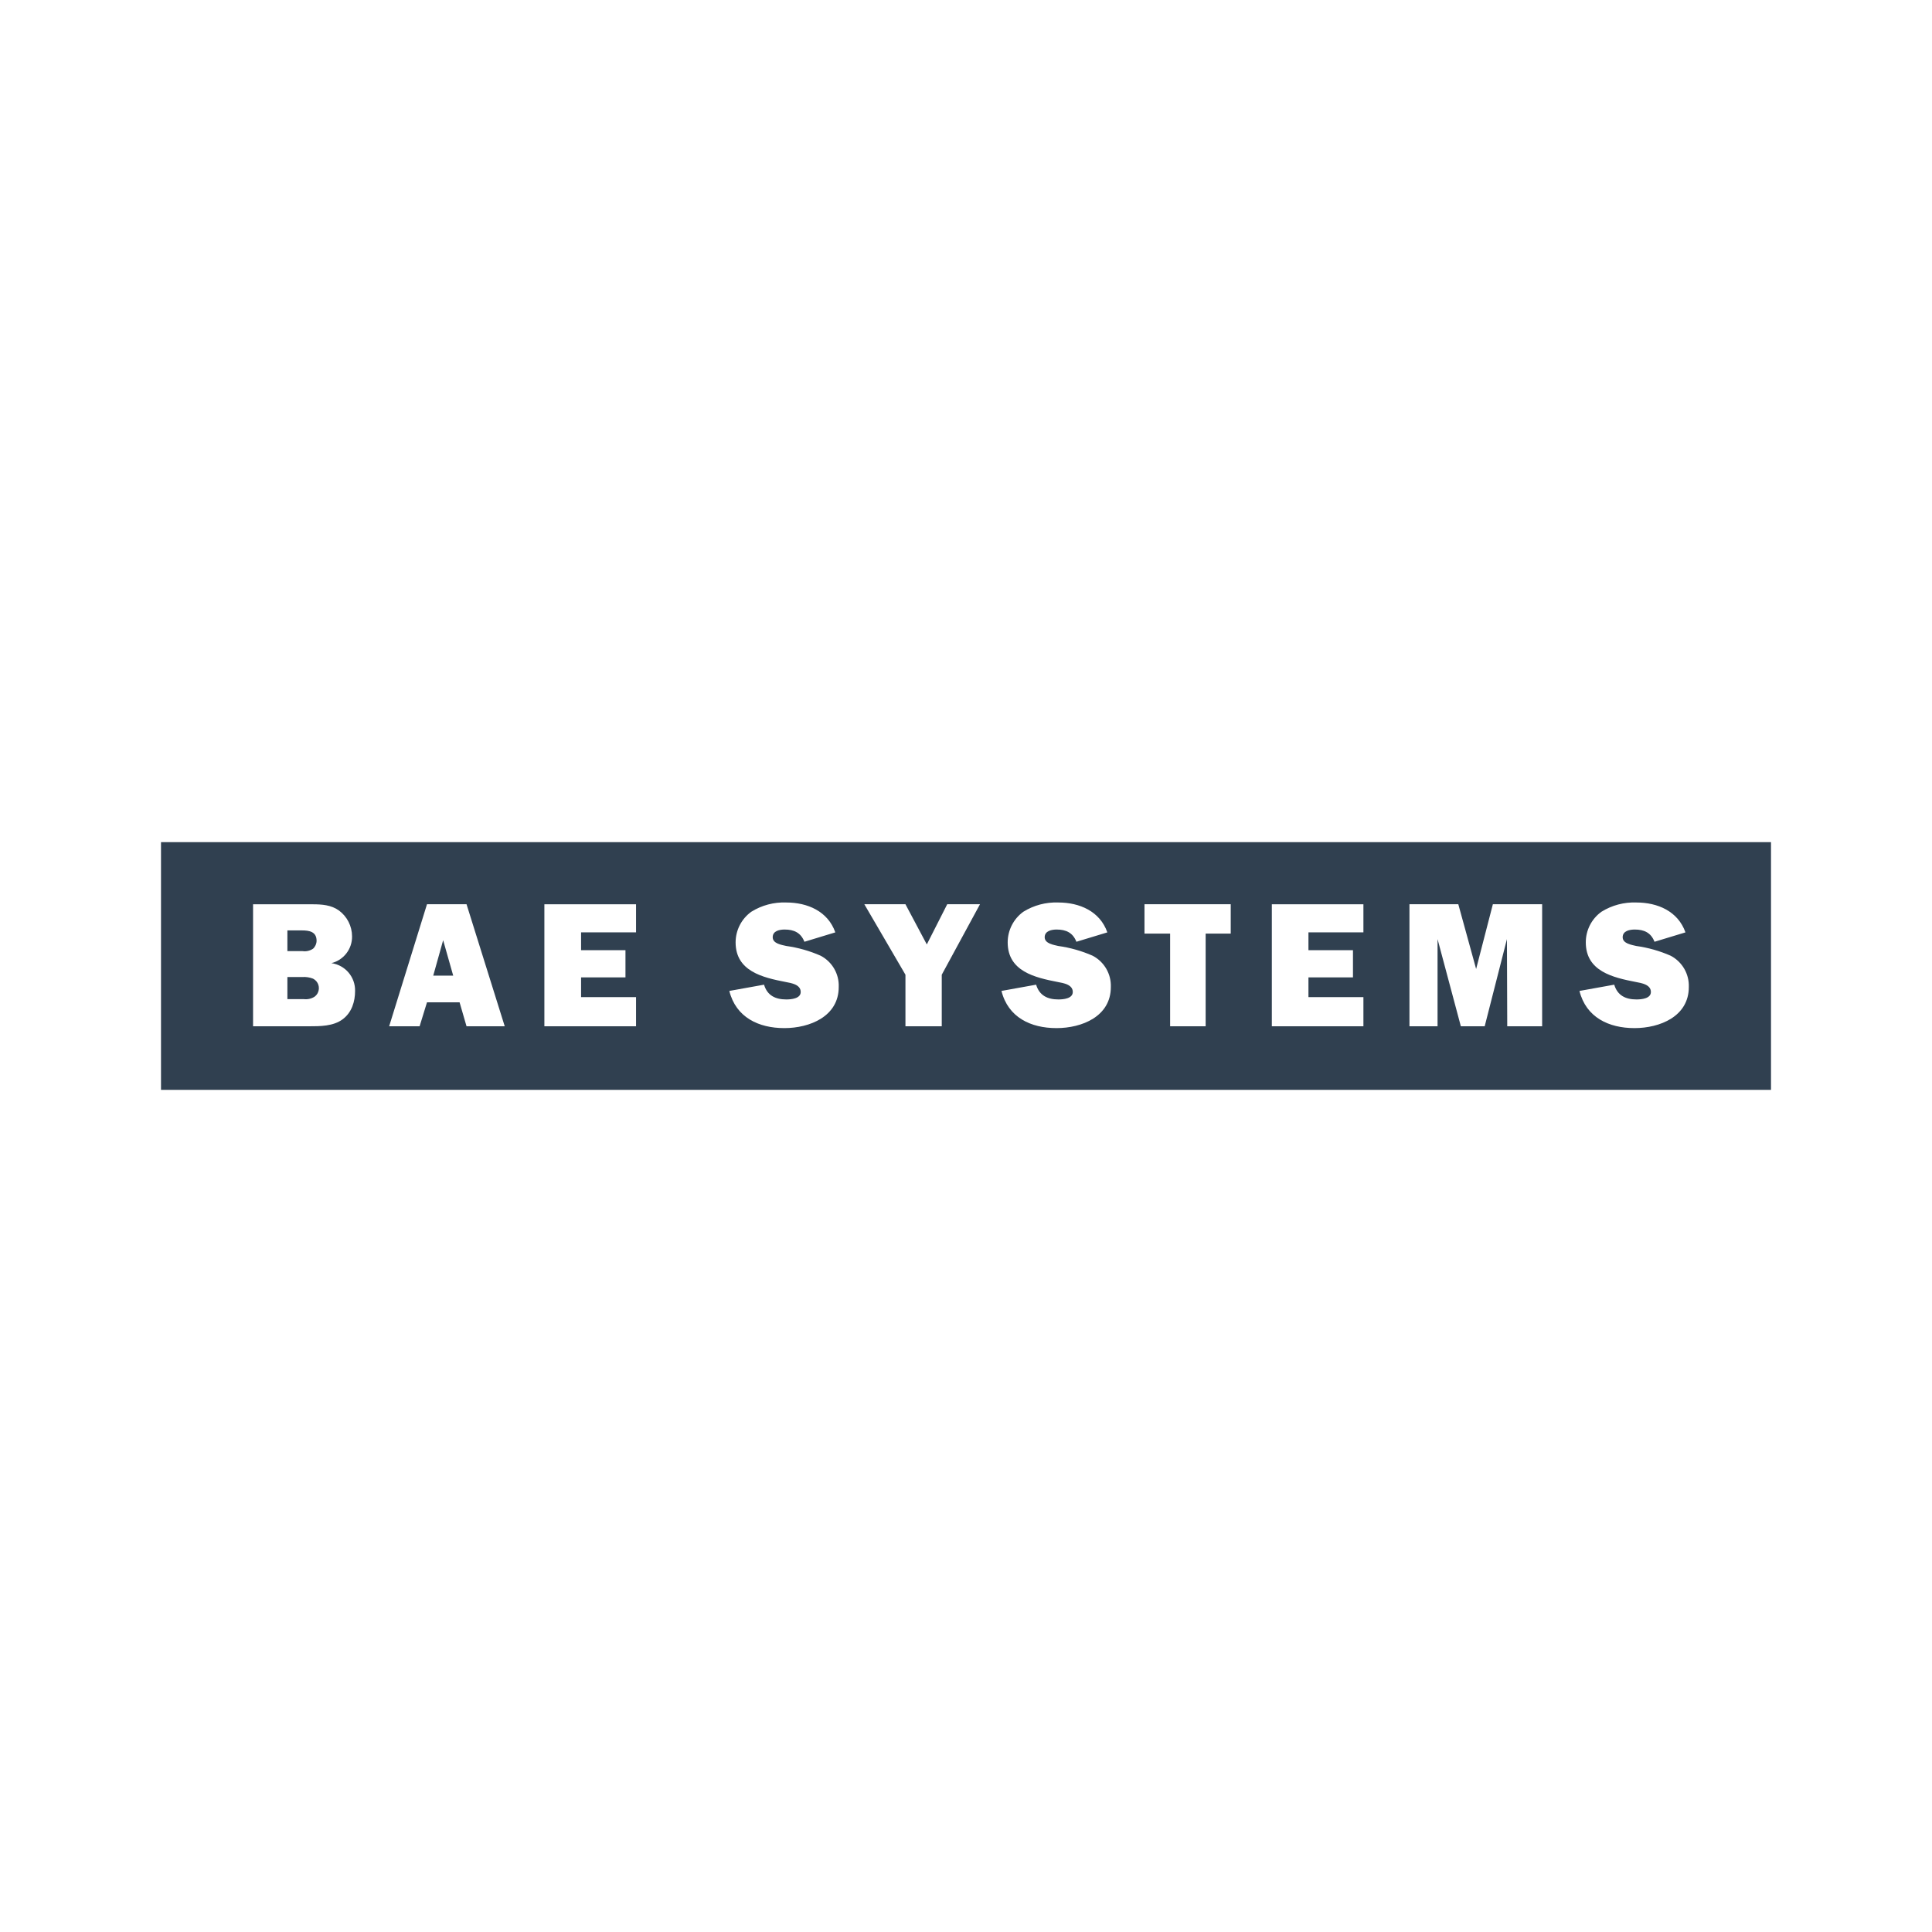 <?xml version="1.0" encoding="UTF-8"?>
<svg id="_240x240_px_-_navy_-_transparent" data-name="240x240 px - navy - transparent" xmlns="http://www.w3.org/2000/svg" viewBox="0 0 240 240">
  <defs>
    <style>
      .cls-1, .cls-2 {
        fill: #304050;
      }

      .cls-2 {
        fill-rule: evenodd;
      }
    </style>
  </defs>
  <path class="cls-1" d="M20,104.616v30.768h200v-30.768H20ZM42.551,126.63c-1.161.858-2.801.858-4.168.858h-6.947v-15.153h7.414c1.129,0,2.301.081,3.256.771,1.019.752,1.622,1.941,1.628,3.208.024,1.573-1.041,2.954-2.567,3.332,1.715.237,2.98,1.721,2.942,3.452,0,1.303-.396,2.676-1.558,3.533ZM57.954,127.487l-.863-2.974h-4.049l-.917,2.974h-3.783l4.7-15.159h4.912l4.744,15.159h-4.744ZM79.012,115.818h-6.828v2.22h5.514v3.376h-5.514v2.453h6.828v3.62h-11.387v-15.153h11.387v3.484ZM97.427,127.715c-3.18,0-6.008-1.33-6.828-4.619h.005l4.309-.776c.396,1.346,1.417,1.834,2.763,1.834.592,0,1.791-.092,1.791-.928,0-.928-1.172-1.107-1.856-1.237-2.849-.554-6.231-1.324-6.231-4.928.003-1.506.727-2.918,1.948-3.799,1.299-.81,2.812-1.211,4.342-1.151,2.627,0,5.172,1.08,6.095,3.712l-3.837,1.167c-.445-1.123-1.286-1.52-2.453-1.52-.624,0-1.487.157-1.487.955,0,.798,1.107.95,1.683,1.086,1.477.205,2.918.614,4.282,1.216,1.432.756,2.302,2.268,2.236,3.886,0,3.642-3.582,5.102-6.763,5.102ZM116.988,121.083v6.404h-4.51v-6.404l-5.107-8.754h5.107l2.654,4.993,2.535-4.993h4.071l-4.749,8.754ZM131.235,127.715c-3.186,0-6.008-1.33-6.828-4.619l4.304-.776c.402,1.346,1.422,1.834,2.763,1.834.602,0,1.791-.092,1.791-.928,0-.928-1.172-1.107-1.862-1.237-2.844-.554-6.225-1.324-6.225-4.928.003-1.504.725-2.916,1.943-3.799,1.3-.808,2.812-1.209,4.342-1.151,2.632,0,5.172,1.08,6.095,3.712l-3.843,1.167c-.44-1.123-1.281-1.52-2.453-1.52-.602,0-1.487.157-1.487.955,0,.798,1.134.95,1.677,1.086,1.479.205,2.922.614,4.288,1.216,1.436.754,2.311,2.265,2.252,3.886,0,3.642-3.571,5.102-6.757,5.102ZM152.885,115.976h-3.115v11.512h-4.412v-11.512h-3.186v-3.647h10.714v3.647ZM169.368,115.818h-6.828v2.22h5.531v3.376h-5.531v2.453h6.828v3.62h-11.376v-15.153h11.376v3.484ZM191.571,127.487h-4.336l-.038-10.828-2.763,10.828h-2.963l-2.893-10.828v10.828h-3.49v-15.159h6.068l2.214,8.043,2.079-8.043h6.122v15.159ZM203.034,127.715c-3.18,0-6.008-1.33-6.828-4.619h.011l4.309-.776c.402,1.346,1.417,1.834,2.763,1.834.597,0,1.791-.092,1.791-.928,0-.928-1.178-1.107-1.856-1.237-2.855-.554-6.231-1.324-6.231-4.928-.002-1.505.721-2.92,1.943-3.799,1.3-.809,2.812-1.21,4.342-1.151,2.632,0,5.167,1.08,6.095,3.712l-3.843,1.167c-.44-1.123-1.281-1.52-2.453-1.52-.619,0-1.503.157-1.503.955,0,.798,1.134.95,1.677,1.086,1.48.205,2.925.614,4.293,1.216,1.433.757,2.306,2.267,2.247,3.886,0,3.642-3.577,5.102-6.757,5.102Z"/>
  <polygon class="cls-2" points="53.818 121.197 55.05 116.795 56.299 121.197 53.818 121.197"/>
  <path class="cls-2" d="M35.701,118.152v-2.573h1.813c.89,0,1.813.152,1.813,1.286-.004.376-.163.733-.44.988-.382.257-.846.364-1.303.299h-1.883"/>
  <path class="cls-2" d="M35.701,124.111v-2.741h1.84c.458-.033.918.036,1.346.201.651.327.913,1.12.587,1.771-.096.192-.238.357-.413.482-.401.25-.878.351-1.346.288h-2.014"/>
</svg>